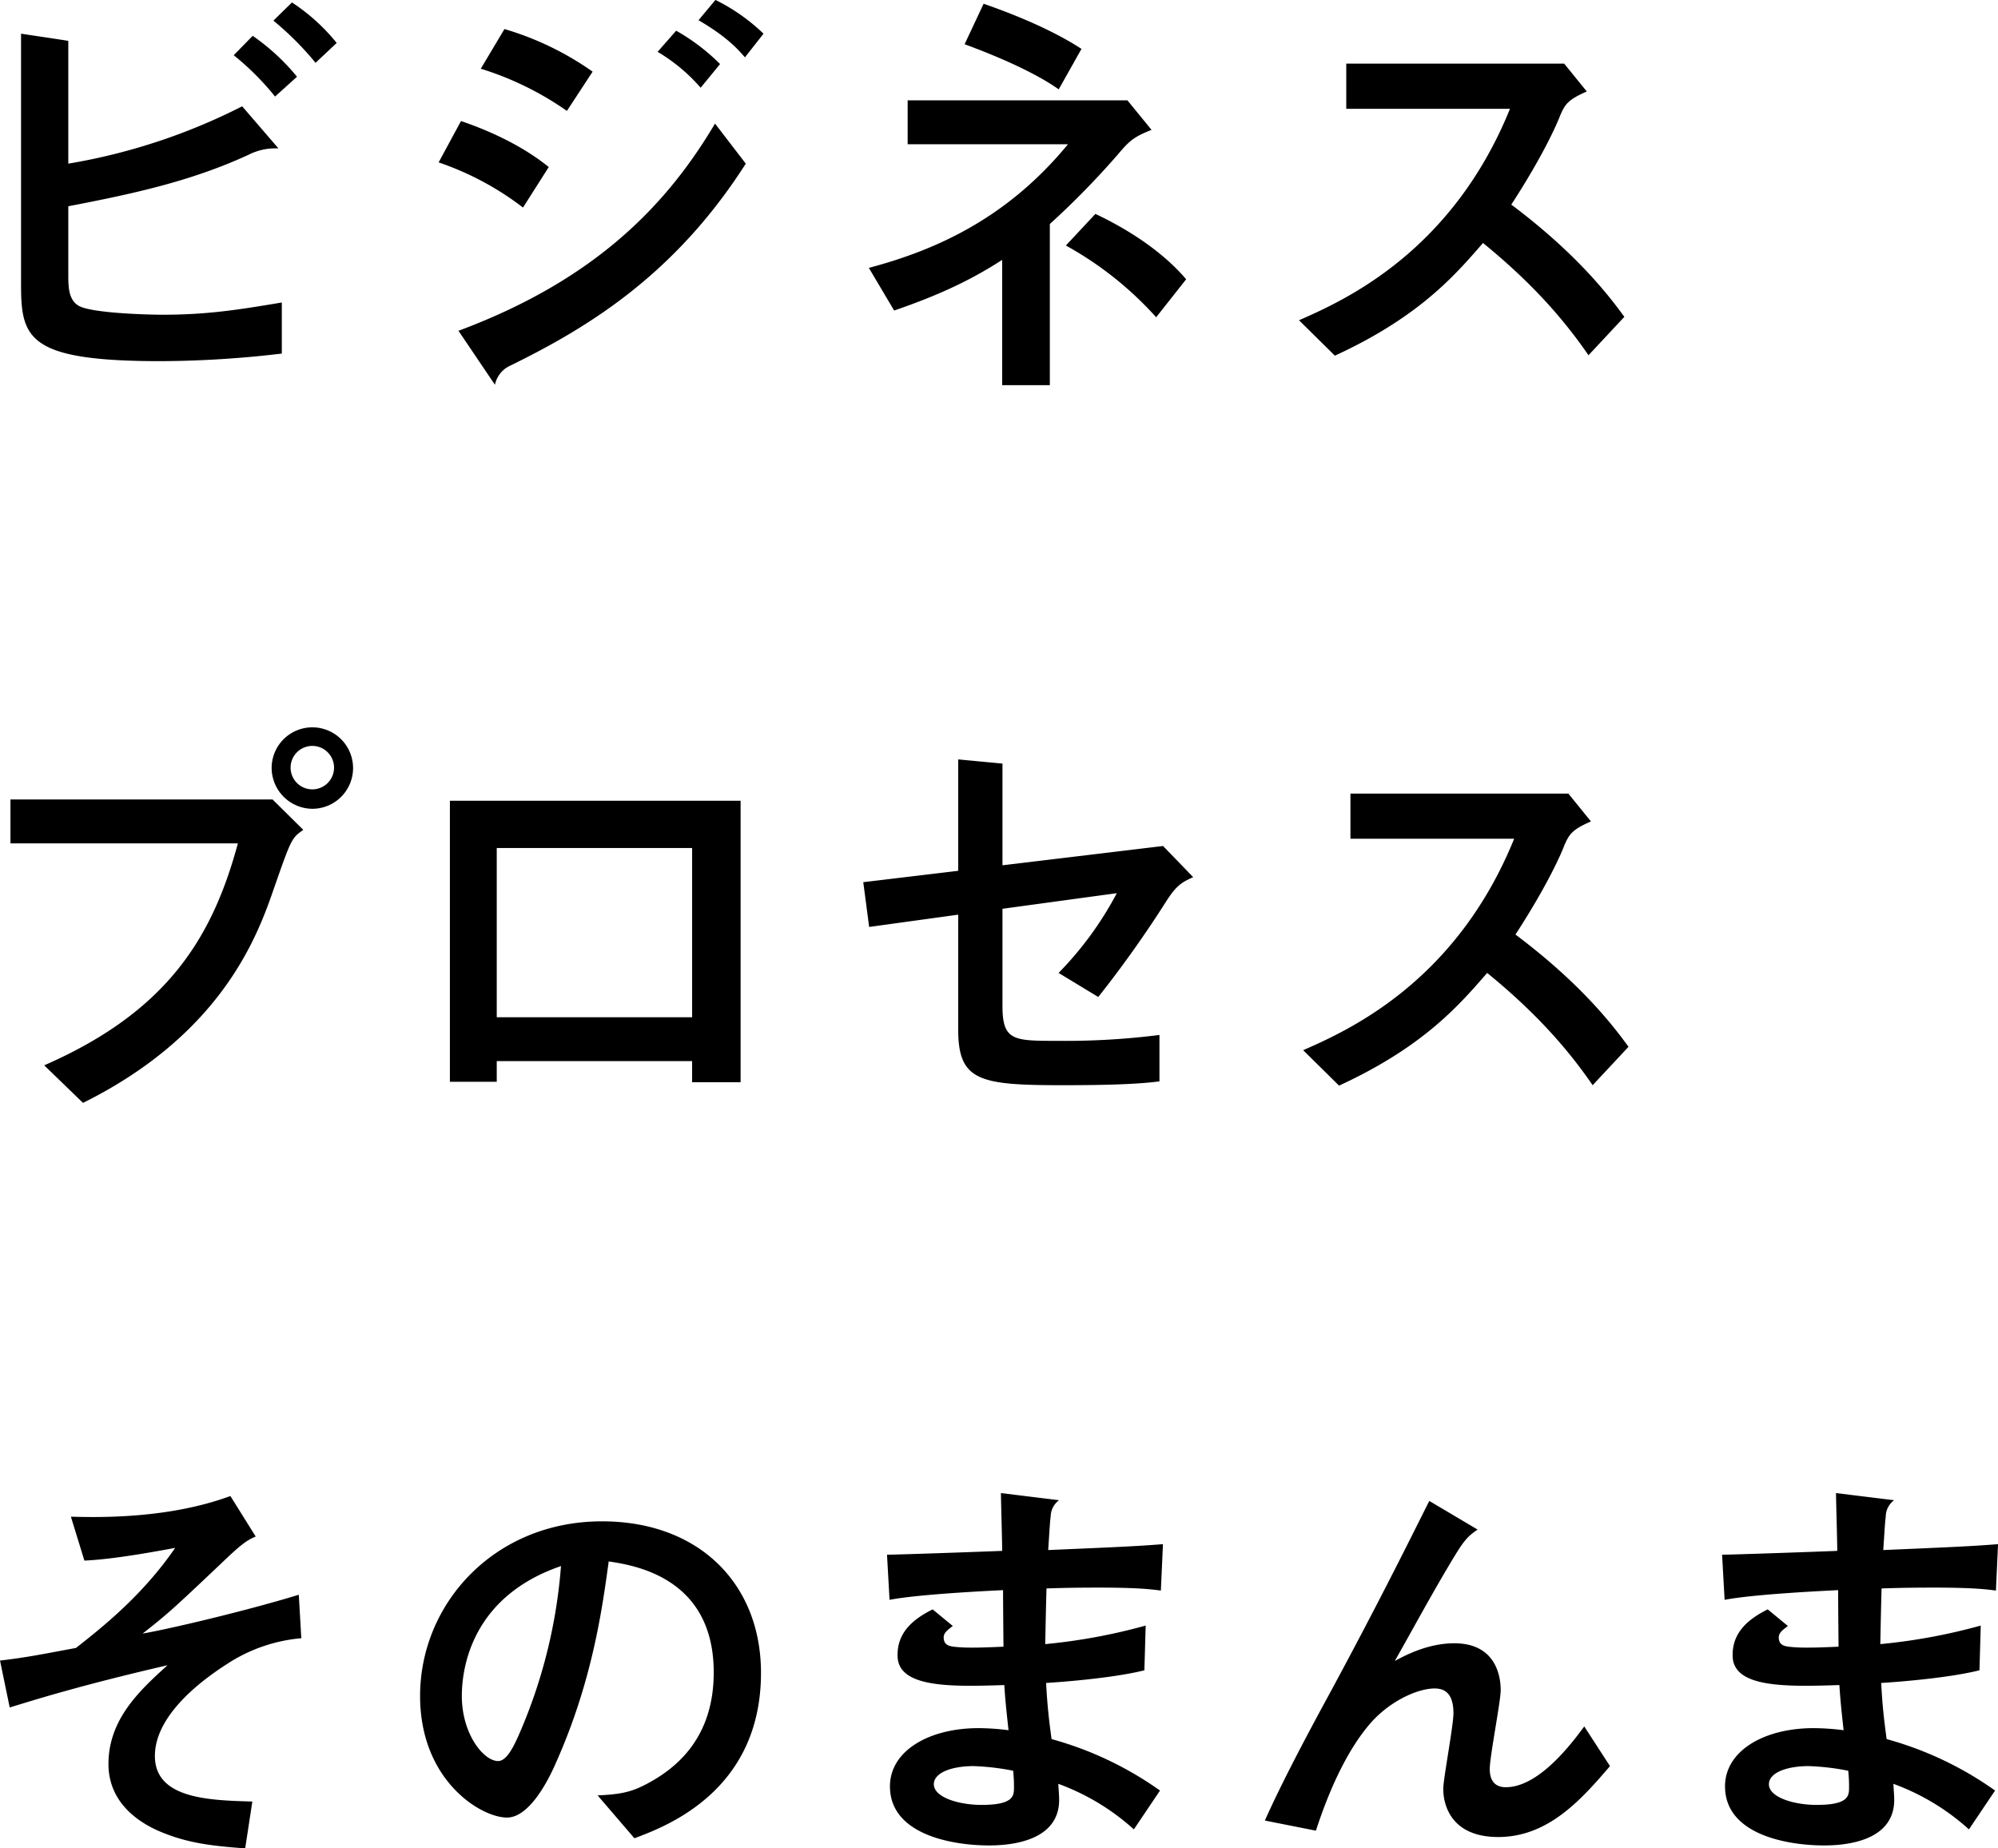 <svg xmlns="http://www.w3.org/2000/svg" width="481.593" height="445.46" viewBox="0 0 481.593 445.46">
  <defs>
    <style>
      .cls-1 {
        fill-rule: evenodd;
      }
    </style>
  </defs>
  <path id="シェイプ_857" data-name="シェイプ 857" class="cls-1" d="M548.875,7957.65a70.762,70.762,0,0,0-20.334-10.88l5.391-9.97c3.254,1.12,13.117,4.58,21.154,11.09Zm-15.552,29.7c33.353-12.41,50.445-30.72,61.836-49.94l7.416,9.66c-17.08,26.75-37.936,39.44-56.644,48.62a6.544,6.544,0,0,0-3.82,4.67C541.383,7999.28,533.323,7987.35,533.323,7987.35Zm26.136-52.99a74.695,74.695,0,0,0-20.757-10.17l5.7-9.56a72.029,72.029,0,0,1,21.254,10.27Zm32.234-5.59a42.221,42.221,0,0,0-10.372-8.65l4.472-5.09a48.956,48.956,0,0,1,10.584,8.04Zm10.683-7.32c-1.528-1.73-4.074-4.79-11.192-8.95l4.075-4.89a46.111,46.111,0,0,1,11.589,8.14Zm81.115-2.04c-8.745-5.69-20.136-9.66-23.589-10.88l-4.584,9.76c8.336,3.06,17.292,7.02,22.683,10.88Zm3.354,39.77-7.118,7.62a83.357,83.357,0,0,1,21.764,17.29l7.229-9.15C704.956,7970.47,698.037,7964.47,686.845,7959.18Zm5.6-14.54c2.746-3.26,3.864-4.08,7.926-5.71l-5.8-7.11h-52.98v10.57h38.645c-14.546,17.7-31.527,25.43-48,29.8l6.1,10.28c11.9-4.07,19.428-7.93,26.036-12.21v30.2h11.49v-38.84A198.783,198.783,0,0,0,692.447,7944.64Zm54.868-21.67v10.88h39.464c-13.937,34.37-39.663,46.08-50.855,50.96l8.646,8.54c20.347-9.36,28.992-19.42,35.7-27.16,12,9.77,19.627,18.62,25.428,27.06l8.645-9.26c-3.353-4.57-10.981-14.85-27.253-27.05,8.136-12.51,11.279-20.14,11.689-21.26,1.217-2.85,1.838-3.96,6.509-6l-5.445-6.71H747.315Zm-305.492,58.38c-2.546-1.42-2.546-4.78-2.546-7.53v-16.48c15.875-3.05,29.673-6.06,43.456-12.41a14.152,14.152,0,0,1,7.2-1.53l-8.743-10.15a145.1,145.1,0,0,1-41.911,13.82v-29.59c-0.475-.1-11.391-1.73-11.391-1.73v60.41c0,13.02,1.627,18.51,33.663,18.51a252.908,252.908,0,0,0,29.192-1.83v-12.31c-10.273,1.73-17.9,2.95-28.682,2.95C457.9,7983.48,444.879,7983.07,441.823,7981.35Zm51.365-73.13-4.472,4.38a73.447,73.447,0,0,1,10.161,10.17l5.093-4.79A46.877,46.877,0,0,0,493.188,7908.22Zm-9.466,8.04-4.571,4.68a64.75,64.75,0,0,1,9.962,9.96l5.292-4.78A52.4,52.4,0,0,0,483.722,7916.26Zm4.567,176.32a9.815,9.815,0,1,1,9.652,9.97A9.891,9.891,0,0,1,488.289,8092.58Zm15.043,0a5.236,5.236,0,1,0-5.279,5.29A5.236,5.236,0,0,0,503.332,8092.58Zm98,75.87H589.639v-5.09H542.548v4.99H531.256v-67.73h70.072v67.83Zm-11.689-15.66v-40.78H542.548v40.78h47.091Zm197.248-53.9h-38.57v10.88h39.464c-13.937,34.37-39.663,46.07-50.855,50.96l8.645,8.54c20.347-9.36,28.993-19.43,35.7-27.16,12,9.77,19.626,18.62,25.427,27.06l8.646-9.26c-3.354-4.58-10.981-14.85-27.254-27.05,8.137-12.51,11.28-20.14,11.69-21.26,1.217-2.85,1.838-3.97,6.509-6l-5.445-6.71H786.887Zm-298.376,1.42H425.335v10.58h54.818c-6.112,22.58-16.882,40.47-46.682,53.49l9.354,9.05c33.154-16.47,41.9-39.76,45.862-51.25,4.372-12.51,4.372-12.51,7.229-14.55Zm214.642,11.21-38.709,4.65v-24.51c-0.549-.05-10.67-1.01-10.67-1.01v26.85l-22.882,2.74,1.417,10.79,21.465-2.96v27.67c0,12.41,5.08,13.43,25.117,13.43,15.055,0,20.036-.51,23.39-0.92v-11.19a179.872,179.872,0,0,1-24.508,1.42c-10.683,0-13.329,0-13.329-8.44v-23.39l27.564-3.76a82.426,82.426,0,0,1-14.037,19.22l9.565,5.8a272.968,272.968,0,0,0,16.273-22.89c2.335-3.66,3.565-4.67,6.608-5.99ZM422.819,8307.84c6.608-.81,9.043-1.32,18.31-3.05,6.608-5.18,16.16-12.82,23.9-24.1-2.956.51-14.347,2.74-21.875,3.05l-3.254-10.58c7.527,0.21,23.8.41,38.446-4.98l6.1,9.76c-2.137.92-3.354,1.73-8.236,6.41-11.49,10.88-12.807,12.1-19.018,16.98,7.018-1.22,25.738-5.69,37.638-9.36l0.609,10.48a38.759,38.759,0,0,0-17.9,6.21c-4.584,2.95-17.391,11.69-17.391,22.17,0,10.37,13.217,10.68,23.49,10.98l-1.726,11.29c-8.348-.61-14.037-1.32-20.546-4.07-4.075-1.73-12.41-6.3-12.41-16.27,0-10.88,7.727-17.9,14.236-23.8-21.155,4.88-32.334,8.44-38.036,10.18Zm144.042,32.49c5.177-.23,7.823-0.75,11.044-2.36,7.969-3.98,16.944-11.49,16.944-27.28,0-22.98-19.316-25.83-25.315-26.75-1.628,12-4.075,29.09-12.621,48.31-1.006,2.34-5.888,13.42-11.9,13.42-6.3,0-20.943-8.94-20.943-29.29,0-22.37,18-42.1,43.836-42.1,23.49,0,38.334,15.15,38.334,36.51,0,28.48-22.881,37.02-30.508,39.87Zm-32.73-23.95c0,9.06,5.193,15.67,8.758,15.67,2.236,0,4.062-4.17,5.378-7.22a125.017,125.017,0,0,0,9.764-39.77C536.678,8292.38,534.131,8309.37,534.131,8316.38Zm193.558,30.01c4.373-9.77,10.577-21.36,16.273-31.83,10.472-19.43,16.8-32.08,23.359-45.2l11.656,6.91c-2.028,1.36-3.1,2.36-5.237,5.86-5.026,8.2-10.6,18.53-14.729,25.81,2.95-1.62,8.242-4.27,14.341-4.27,10.577,0,11.186,8.85,11.186,11.29,0,2.74-2.64,15.97-2.64,19.02,0,1.73.5,4.38,3.863,4.38,7.932,0,15.764-10.38,18.919-14.65l6.2,9.56c-7.118,8.34-15.05,17.09-26.95,17.09-11.695,0-13.351-8.24-13.223-11.9,0.089-2.55,2.441-15.06,2.441-17.9,0-5.19-2.441-6-4.577-6-3.963,0-11.186,3.05-16.167,9.25-5.392,6.61-9.46,15.97-12.41,25.02Zm-40.222-56.14c9.664,0,12.807.41,15.155,0.71l0.509-11.18c-6.31.5-10.881,0.7-27.663,1.42,0.383-5.83.424-6.75,0.6-8.12a4.958,4.958,0,0,1,2.011-3.89l-14-1.72c0,1.93.3,11.69,0.3,13.93-4.882.2-25.217,0.92-27.763,0.92l0.609,10.88c6.819-1.33,23.291-2.14,27.365-2.34,0,1.83,0,2.95.1,13.63-3.426.15-7.68,0.34-10.5,0.14-2.217-.16-3.7-0.26-3.9-2.06-0.148-1.37.814-2,2.184-3.07l-4.859-4c-4.617,2.31-8.619,5.51-8.452,11.32,0.22,7.63,12.907,7.33,25.726,6.92,0.2,3.15.41,5.4,1.019,10.88a59.024,59.024,0,0,0-7.217-.5c-12,0-21.366,5.49-21.366,14.03,0,11.7,15.155,14.24,23.9,14.24,7.838,0,16.881-2.24,16.881-10.98,0-1.02-.1-2.04-0.2-3.87a55.513,55.513,0,0,1,18.211,10.98l6.3-9.36a83.027,83.027,0,0,0-26.136-12.4c-0.609-4.48-1.019-7.93-1.317-13.53,1.826-.1,15.552-1.01,23.689-3.05l0.31-10.78a139.679,139.679,0,0,1-24.21,4.47c0.1-5.08.211-10.37,0.311-13.42C678.412,8290.35,681.467,8290.25,687.467,8290.25Zm-28.073,52.37c-5.491,0-11.491-1.83-11.491-4.98,0-2.85,4.472-4.37,9.553-4.37a57.721,57.721,0,0,1,9.565,1.12,35.258,35.258,0,0,1,.2,3.97C667.219,8340.39,667.219,8342.62,659.394,8342.62Zm229.357-52.37c9.665,0,12.807.41,15.155,0.71l0.509-11.18c-6.31.5-10.881,0.7-27.663,1.42,0.383-5.83.425-6.75,0.6-8.12a4.959,4.959,0,0,1,2.012-3.89l-14-1.72c0,1.93.3,11.69,0.3,13.93-4.882.2-25.216,0.92-27.763,0.92l0.609,10.88c6.819-1.33,23.291-2.14,27.365-2.34,0,1.83,0,2.95.1,13.63-3.427.15-7.681,0.34-10.5,0.14-2.216-.16-3.7-0.26-3.9-2.06-0.148-1.37.815-2,2.185-3.07l-4.86-4c-4.617,2.31-8.619,5.51-8.451,11.32,0.219,7.63,12.906,7.33,25.725,6.92,0.2,3.15.41,5.4,1.019,10.88a59.008,59.008,0,0,0-7.217-.5c-12,0-21.366,5.49-21.366,14.03,0,11.7,15.155,14.24,23.9,14.24,7.838,0,16.881-2.24,16.881-10.98,0-1.02-.1-2.04-0.2-3.87a55.5,55.5,0,0,1,18.21,10.98l6.3-9.36a83.017,83.017,0,0,0-26.136-12.4c-0.608-4.48-1.018-7.93-1.316-13.53,1.826-.1,15.552-1.01,23.688-3.05l0.311-10.78a139.694,139.694,0,0,1-24.211,4.47c0.1-5.08.212-10.37,0.311-13.42C879.7,8290.35,882.752,8290.25,888.751,8290.25Zm-28.073,52.37c-5.491,0-11.49-1.83-11.49-4.98,0-2.85,4.472-4.37,9.552-4.37a57.721,57.721,0,0,1,9.565,1.12,35.082,35.082,0,0,1,.2,3.97C868.5,8340.39,868.5,8342.62,860.678,8342.62Z" transform="translate(-422.813 -7907.63)"/>
</svg>
